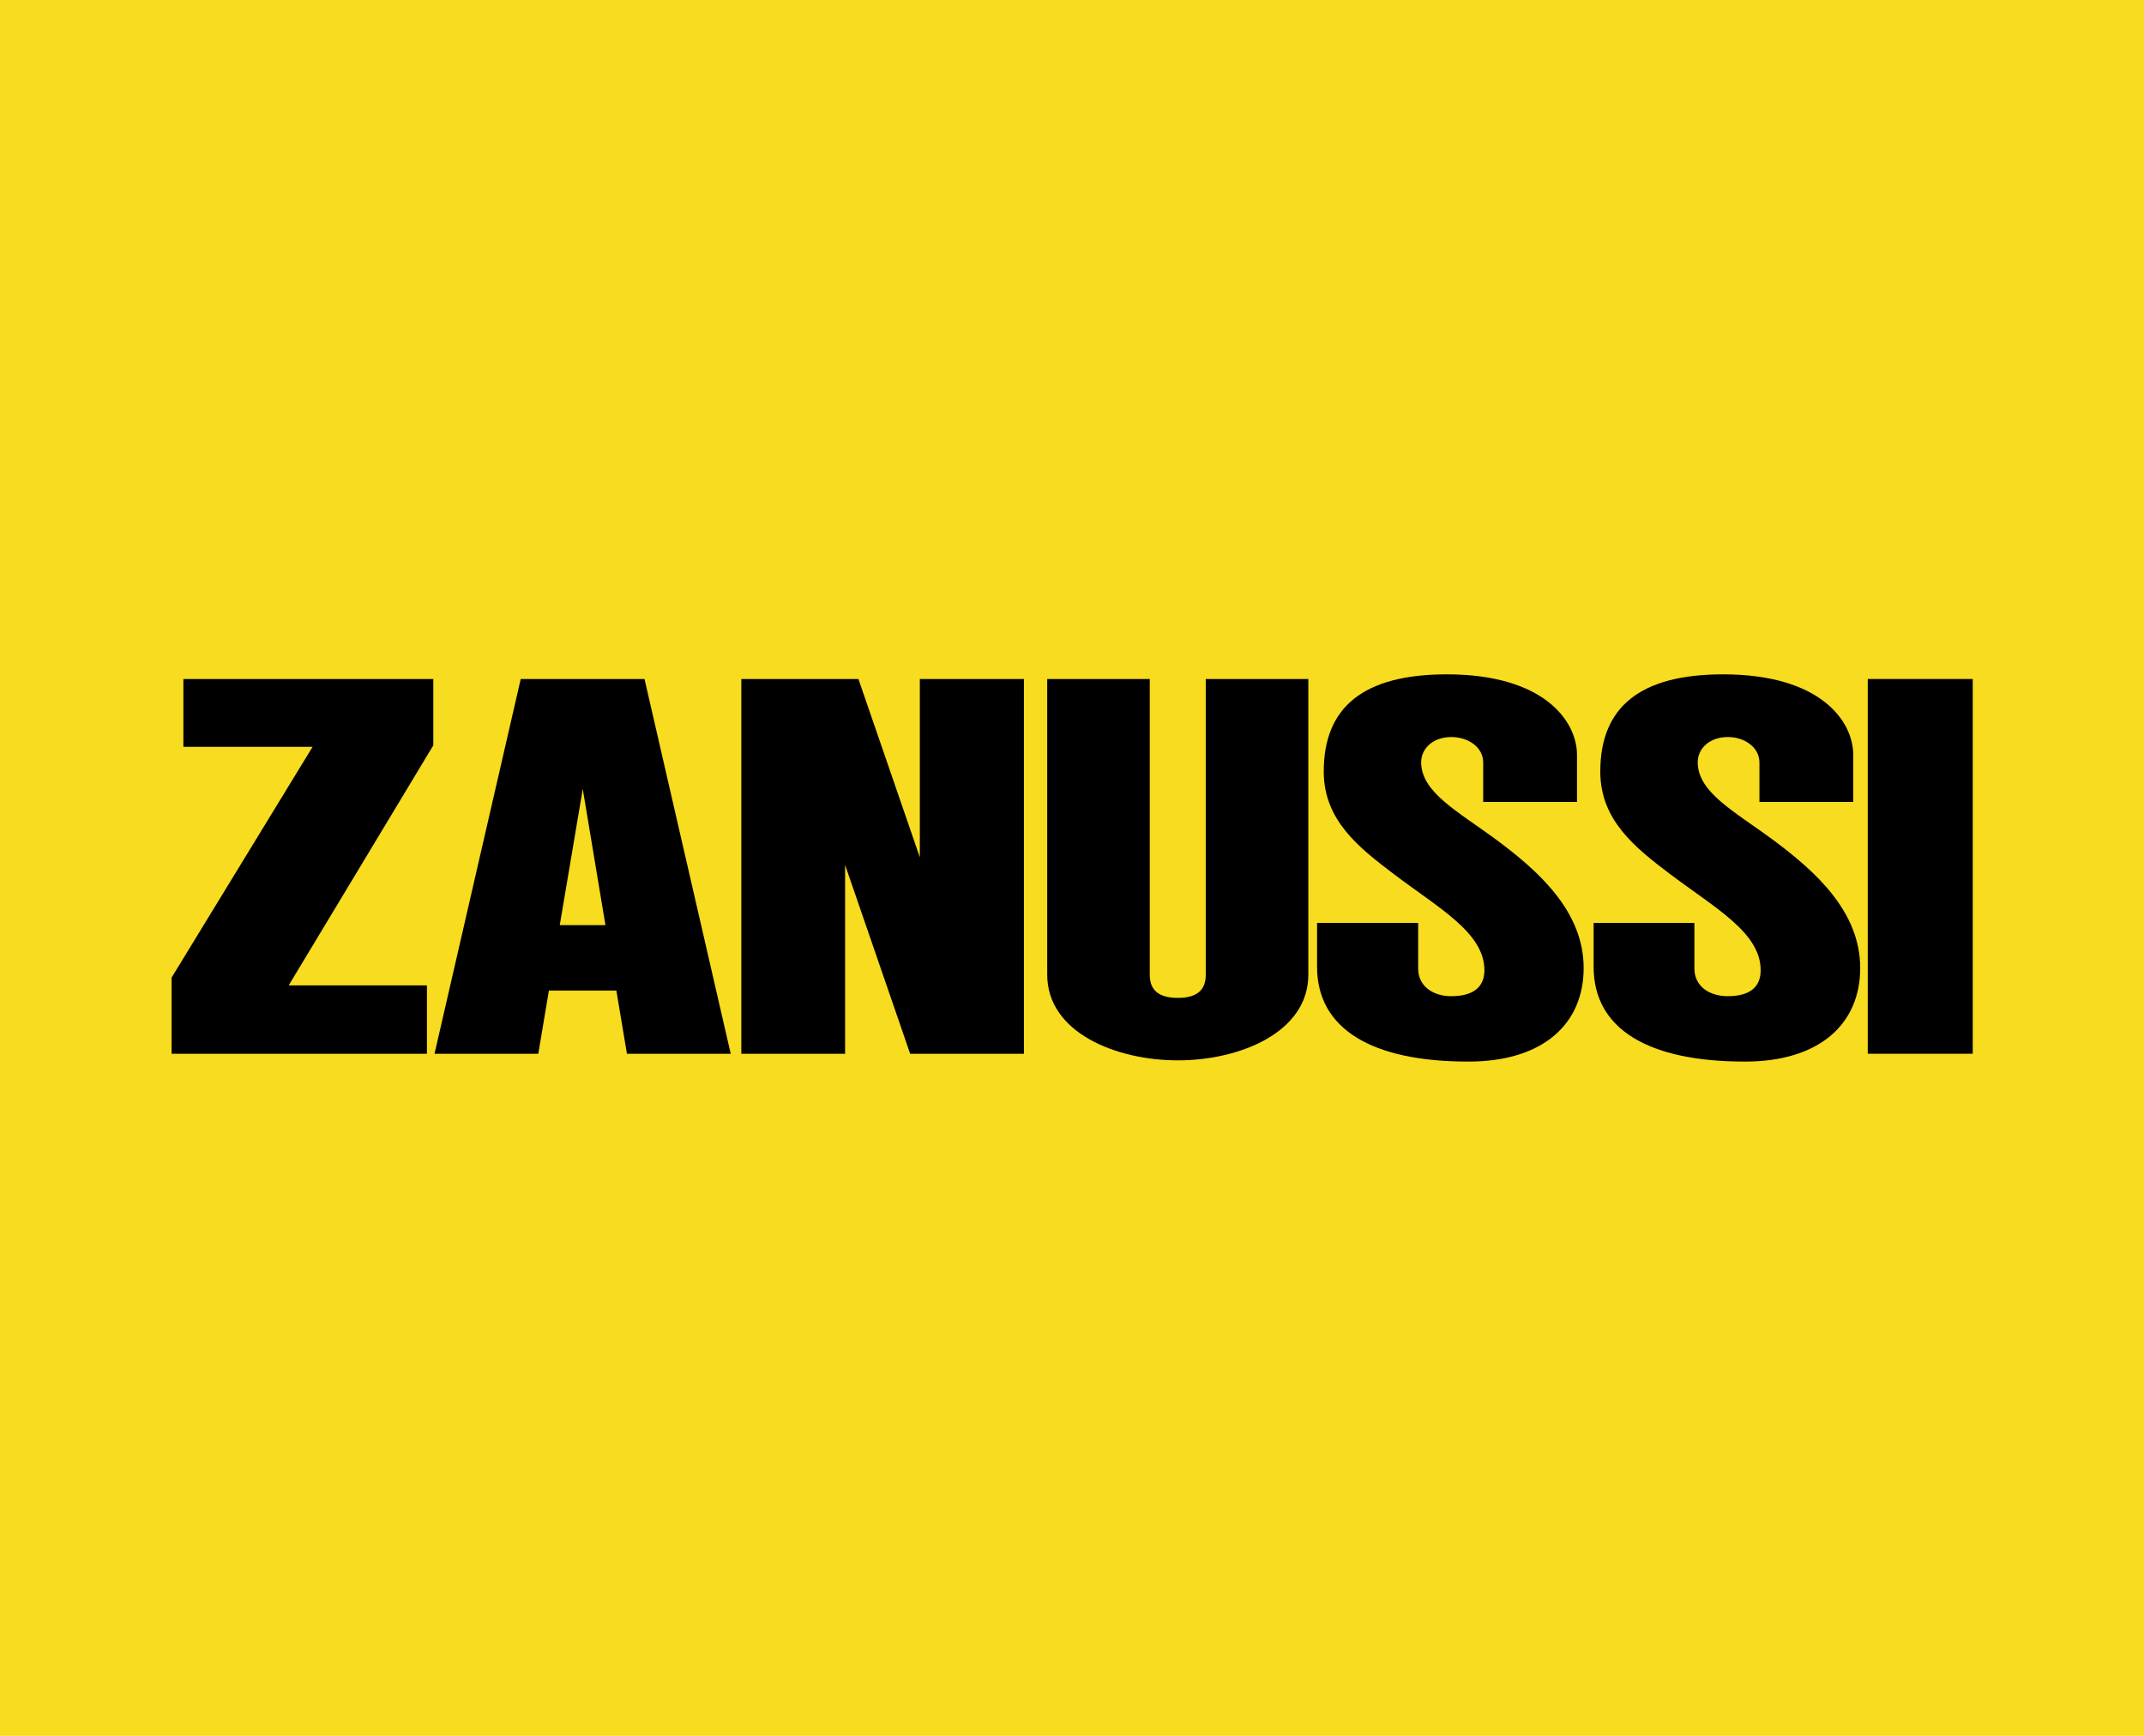 <svg width="84" height="68" viewBox="0 0 84 68" fill="none" xmlns="http://www.w3.org/2000/svg">
<g clip-path="url(#clip0_0_3)">
<path d="M0 -3.05176e-05H84V68H0V-3.05176e-05Z" fill="#F7DC1F"/>
<path d="M16.976 29.199V26.599H7.185V29.257H12.247L6.723 38.296V41.28H16.727V38.603H11.31L16.976 29.199Z" fill="black"/>
<path d="M23.721 36.242L22.832 30.907L21.931 36.242H23.721ZM28.629 41.28H24.563L24.148 38.804H21.505L21.09 41.28H17.024L20.402 26.599H25.251L28.629 41.28Z" fill="black"/>
<path d="M36.038 26.599H40.116V41.28H35.659L33.11 33.882V41.28H29.044V26.599H33.632L36.038 33.584V26.599Z" fill="black"/>
<path d="M46.15 39.092C45.237 39.092 45.047 38.641 45.047 38.181C45.047 37.528 45.047 26.599 45.047 26.599H41.029V38.181C41.029 40.455 43.731 41.539 46.15 41.539C48.556 41.539 51.259 40.455 51.259 38.181V26.599H47.24C47.24 26.599 47.24 37.528 47.24 38.181C47.24 38.641 47.05 39.092 46.15 39.092Z" fill="black"/>
<path d="M58.11 29.871C58.11 30.6 58.11 31.416 58.11 31.416H61.785V29.573C61.785 28.24 60.481 26.417 56.688 26.417C53.428 26.417 51.863 27.693 51.863 30.226C51.863 32.136 53.25 33.21 54.59 34.227C56.356 35.571 58.158 36.53 58.158 38.008C58.158 38.661 57.731 39.025 56.854 39.025C56.154 39.025 55.562 38.641 55.562 37.941C55.562 37.068 55.562 36.156 55.562 36.156H51.602V37.874C51.602 40.311 53.748 41.587 57.53 41.587C60.469 41.587 62.046 40.1 62.046 37.922C62.046 35.705 60.292 34.131 58.608 32.884C57.127 31.79 55.68 31.042 55.68 29.861C55.68 29.343 56.119 28.873 56.866 28.873C57.518 28.873 58.11 29.267 58.11 29.871Z" fill="black"/>
<path d="M68.933 29.871C68.933 30.6 68.933 31.416 68.933 31.416H72.608V29.573C72.608 28.24 71.316 26.417 67.511 26.417C64.263 26.417 62.698 27.693 62.698 30.226C62.698 32.136 64.073 33.21 65.413 34.227C67.191 35.571 68.981 36.53 68.981 38.008C68.981 38.661 68.566 39.025 67.689 39.025C66.977 39.025 66.385 38.641 66.385 37.941C66.385 37.068 66.385 36.156 66.385 36.156H62.437V37.874C62.437 40.311 64.571 41.587 68.364 41.587C71.304 41.587 72.881 40.1 72.881 37.922C72.881 35.705 71.126 34.131 69.443 32.884C67.961 31.79 66.515 31.042 66.515 29.861C66.515 29.343 66.954 28.873 67.701 28.873C68.341 28.873 68.933 29.267 68.933 29.871Z" fill="black"/>
<path d="M73.177 26.599H77.29V41.28H73.177V26.599Z" fill="black"/>
</g>
<defs>
<clipPath id="clip0_0_3">
<rect width="84" height="68" fill="white"/>
</clipPath>
</defs>
</svg>
